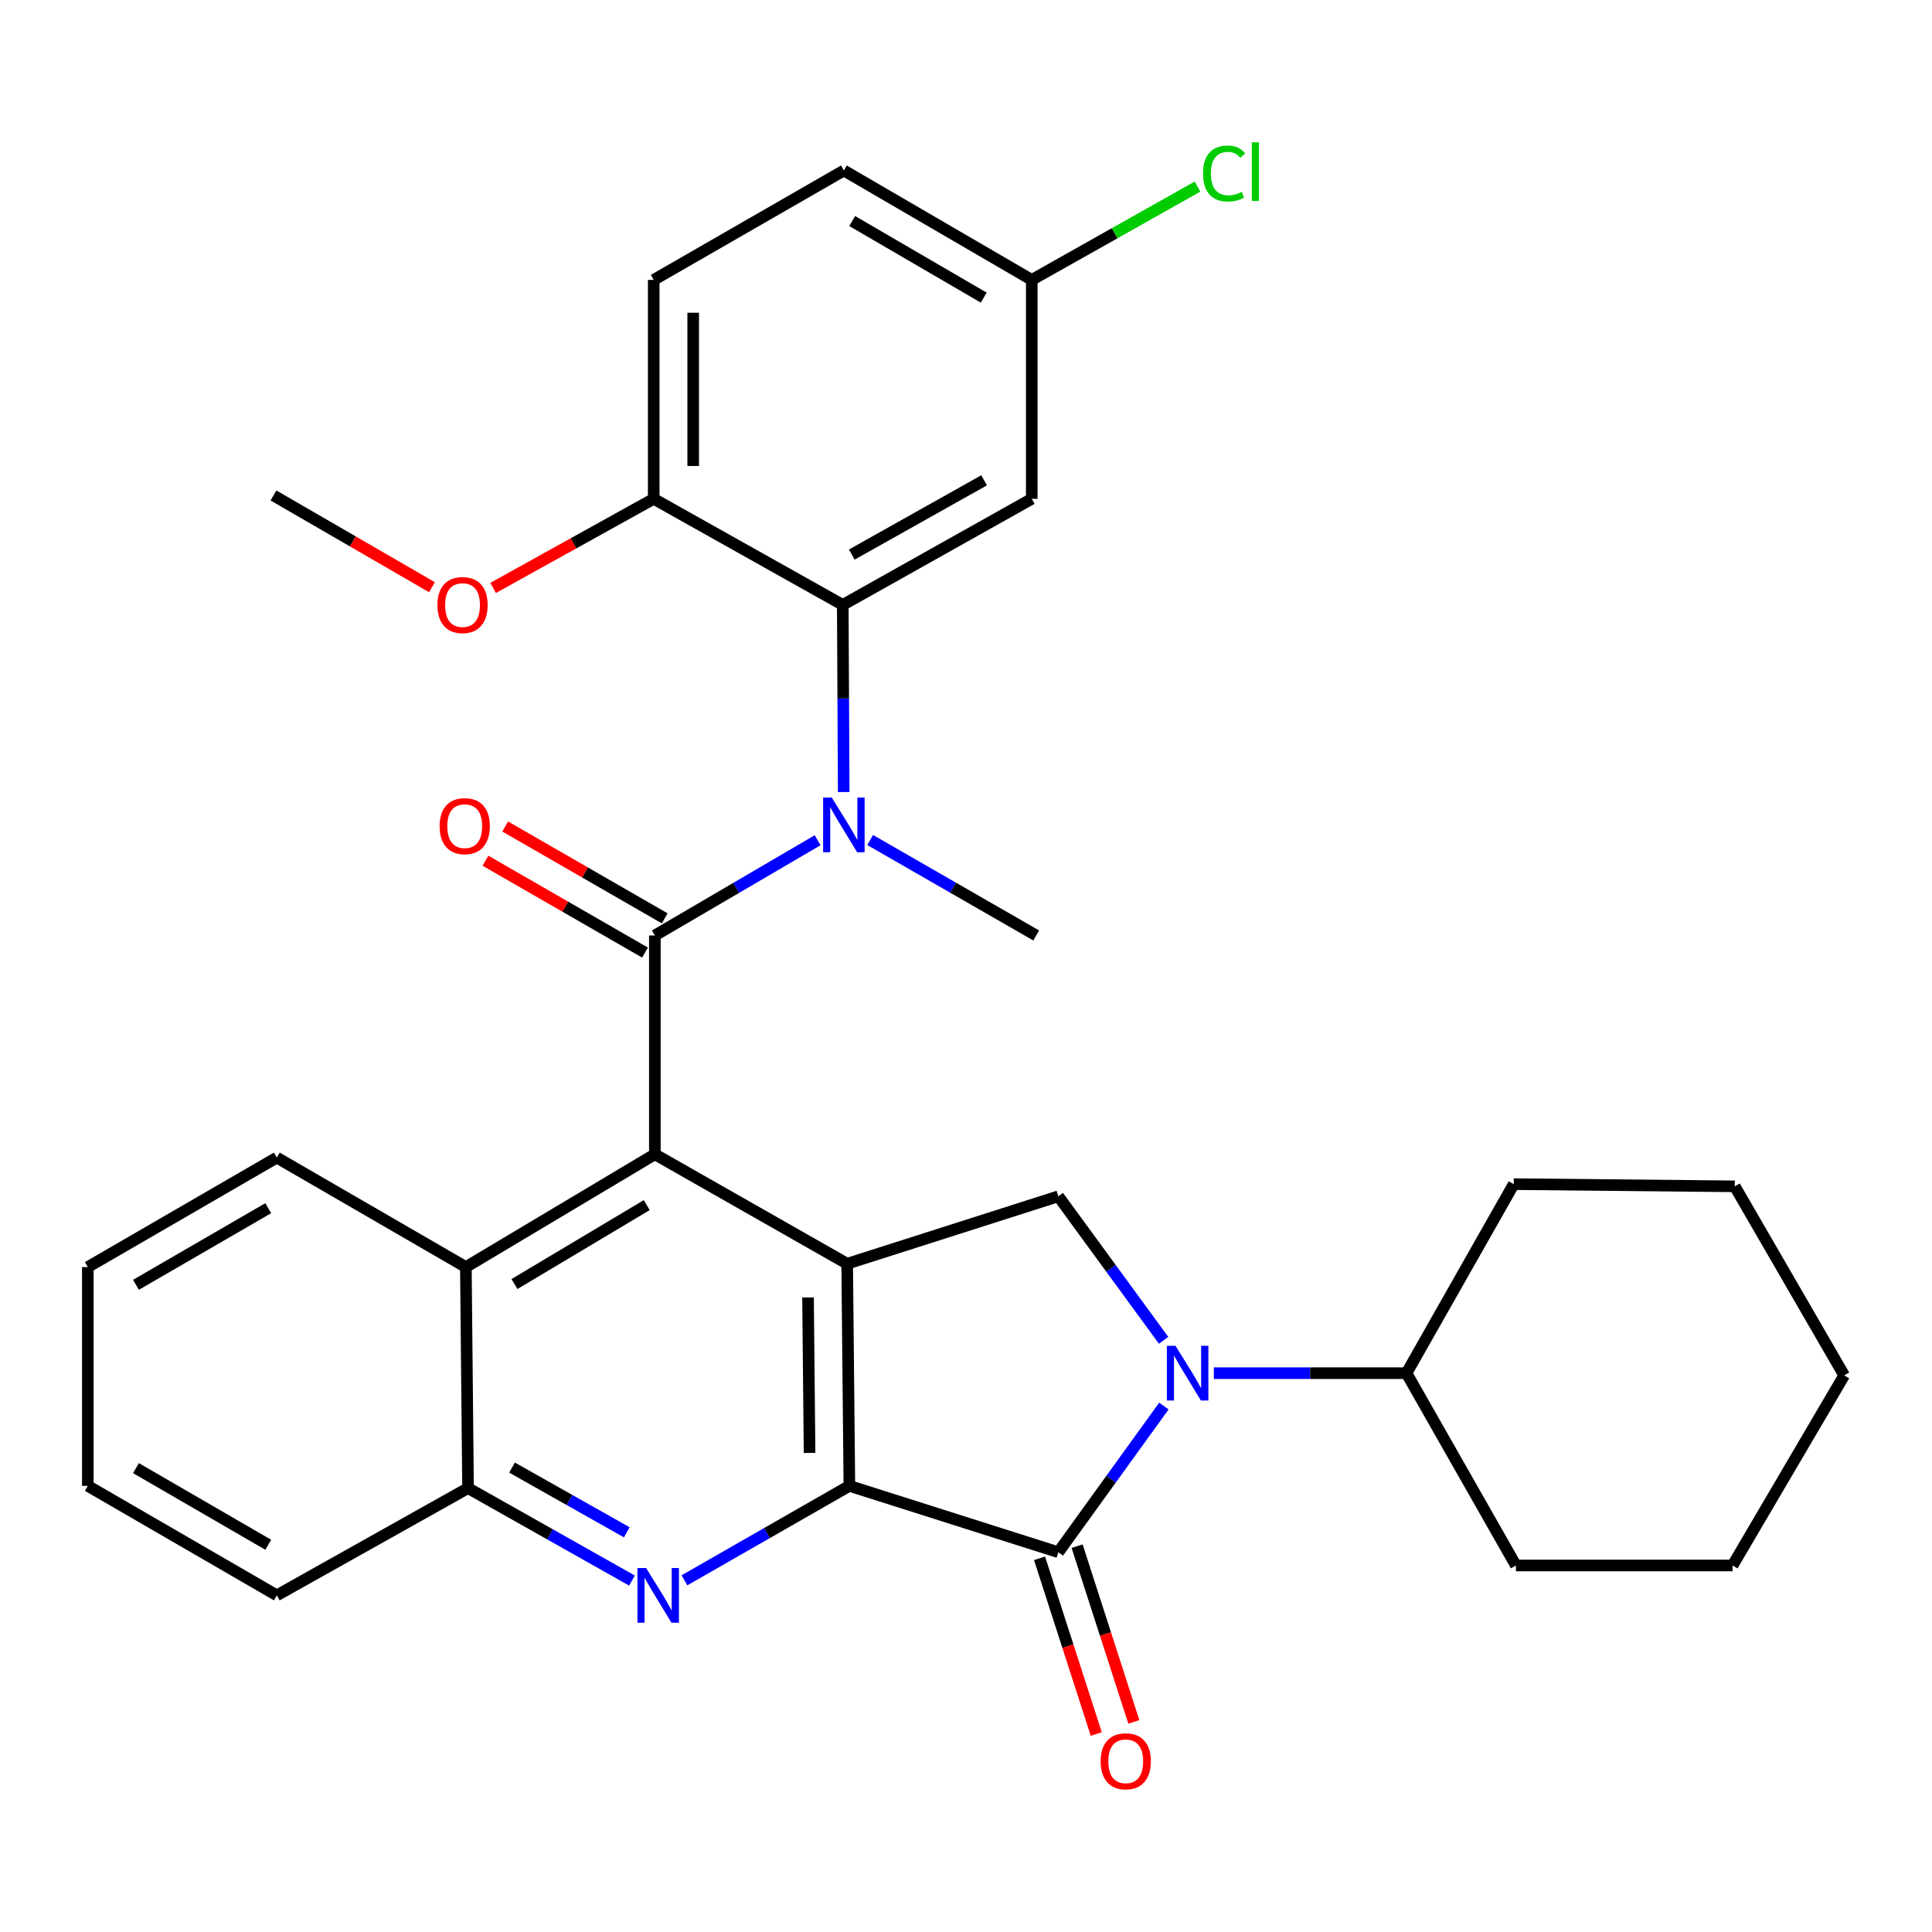 <?xml version='1.0' encoding='iso-8859-1'?>
<svg version='1.1' baseProfile='full'
              xmlns='http://www.w3.org/2000/svg'
                      xmlns:rdkit='http://www.rdkit.org/xml'
                      xmlns:xlink='http://www.w3.org/1999/xlink'
                  xml:space='preserve'
width='1000px' height='1000px' viewBox='0 0 1000 1000'>
<!-- END OF HEADER -->
<rect style='opacity:1.0;fill:#FFFFFF;stroke:none' width='1000' height='1000' x='0' y='0'> </rect>
<path class='bond-0' d='M 439.634,769.085 L 438.499,654.109' style='fill:none;fill-rule:evenodd;stroke:#000000;stroke-width:6px;stroke-linecap:butt;stroke-linejoin:miter;stroke-opacity:1' />
<path class='bond-0' d='M 419.028,752.041 L 418.234,671.557' style='fill:none;fill-rule:evenodd;stroke:#000000;stroke-width:6px;stroke-linecap:butt;stroke-linejoin:miter;stroke-opacity:1' />
<path class='bond-2' d='M 439.634,769.085 L 547.787,803.429' style='fill:none;fill-rule:evenodd;stroke:#000000;stroke-width:6px;stroke-linecap:butt;stroke-linejoin:miter;stroke-opacity:1' />
<path class='bond-5' d='M 439.634,769.085 L 396.951,793.527' style='fill:none;fill-rule:evenodd;stroke:#000000;stroke-width:6px;stroke-linecap:butt;stroke-linejoin:miter;stroke-opacity:1' />
<path class='bond-5' d='M 396.951,793.527 L 354.268,817.968' style='fill:none;fill-rule:evenodd;stroke:#0000FF;stroke-width:6px;stroke-linecap:butt;stroke-linejoin:miter;stroke-opacity:1' />
<path class='bond-4' d='M 438.499,654.109 L 338.952,597.456' style='fill:none;fill-rule:evenodd;stroke:#000000;stroke-width:6px;stroke-linecap:butt;stroke-linejoin:miter;stroke-opacity:1' />
<path class='bond-7' d='M 438.499,654.109 L 547.787,619.209' style='fill:none;fill-rule:evenodd;stroke:#000000;stroke-width:6px;stroke-linecap:butt;stroke-linejoin:miter;stroke-opacity:1' />
<path class='bond-1' d='M 338.952,484.194 L 338.952,597.456' style='fill:none;fill-rule:evenodd;stroke:#000000;stroke-width:6px;stroke-linecap:butt;stroke-linejoin:miter;stroke-opacity:1' />
<path class='bond-6' d='M 338.952,484.194 L 381.081,459.548' style='fill:none;fill-rule:evenodd;stroke:#000000;stroke-width:6px;stroke-linecap:butt;stroke-linejoin:miter;stroke-opacity:1' />
<path class='bond-6' d='M 381.081,459.548 L 423.211,434.902' style='fill:none;fill-rule:evenodd;stroke:#0000FF;stroke-width:6px;stroke-linecap:butt;stroke-linejoin:miter;stroke-opacity:1' />
<path class='bond-12' d='M 344.05,475.339 L 302.764,451.566' style='fill:none;fill-rule:evenodd;stroke:#000000;stroke-width:6px;stroke-linecap:butt;stroke-linejoin:miter;stroke-opacity:1' />
<path class='bond-12' d='M 302.764,451.566 L 261.478,427.794' style='fill:none;fill-rule:evenodd;stroke:#FF0000;stroke-width:6px;stroke-linecap:butt;stroke-linejoin:miter;stroke-opacity:1' />
<path class='bond-12' d='M 333.853,493.049 L 292.567,469.277' style='fill:none;fill-rule:evenodd;stroke:#000000;stroke-width:6px;stroke-linecap:butt;stroke-linejoin:miter;stroke-opacity:1' />
<path class='bond-12' d='M 292.567,469.277 L 251.281,445.504' style='fill:none;fill-rule:evenodd;stroke:#FF0000;stroke-width:6px;stroke-linecap:butt;stroke-linejoin:miter;stroke-opacity:1' />
<path class='bond-3' d='M 547.787,803.429 L 575.106,765.599' style='fill:none;fill-rule:evenodd;stroke:#000000;stroke-width:6px;stroke-linecap:butt;stroke-linejoin:miter;stroke-opacity:1' />
<path class='bond-3' d='M 575.106,765.599 L 602.425,727.769' style='fill:none;fill-rule:evenodd;stroke:#0000FF;stroke-width:6px;stroke-linecap:butt;stroke-linejoin:miter;stroke-opacity:1' />
<path class='bond-13' d='M 538.062,806.568 L 552.743,852.053' style='fill:none;fill-rule:evenodd;stroke:#000000;stroke-width:6px;stroke-linecap:butt;stroke-linejoin:miter;stroke-opacity:1' />
<path class='bond-13' d='M 552.743,852.053 L 567.424,897.537' style='fill:none;fill-rule:evenodd;stroke:#FF0000;stroke-width:6px;stroke-linecap:butt;stroke-linejoin:miter;stroke-opacity:1' />
<path class='bond-13' d='M 557.511,800.291 L 572.191,845.775' style='fill:none;fill-rule:evenodd;stroke:#000000;stroke-width:6px;stroke-linecap:butt;stroke-linejoin:miter;stroke-opacity:1' />
<path class='bond-13' d='M 572.191,845.775 L 586.872,891.26' style='fill:none;fill-rule:evenodd;stroke:#FF0000;stroke-width:6px;stroke-linecap:butt;stroke-linejoin:miter;stroke-opacity:1' />
<path class='bond-15' d='M 628.287,710.751 L 678.143,710.751' style='fill:none;fill-rule:evenodd;stroke:#0000FF;stroke-width:6px;stroke-linecap:butt;stroke-linejoin:miter;stroke-opacity:1' />
<path class='bond-15' d='M 678.143,710.751 L 727.999,710.751' style='fill:none;fill-rule:evenodd;stroke:#000000;stroke-width:6px;stroke-linecap:butt;stroke-linejoin:miter;stroke-opacity:1' />
<path class='bond-32' d='M 602.29,693.756 L 575.038,656.483' style='fill:none;fill-rule:evenodd;stroke:#0000FF;stroke-width:6px;stroke-linecap:butt;stroke-linejoin:miter;stroke-opacity:1' />
<path class='bond-32' d='M 575.038,656.483 L 547.787,619.209' style='fill:none;fill-rule:evenodd;stroke:#000000;stroke-width:6px;stroke-linecap:butt;stroke-linejoin:miter;stroke-opacity:1' />
<path class='bond-33' d='M 338.952,597.456 L 241.131,655.835' style='fill:none;fill-rule:evenodd;stroke:#000000;stroke-width:6px;stroke-linecap:butt;stroke-linejoin:miter;stroke-opacity:1' />
<path class='bond-33' d='M 334.752,623.761 L 266.277,664.627' style='fill:none;fill-rule:evenodd;stroke:#000000;stroke-width:6px;stroke-linecap:butt;stroke-linejoin:miter;stroke-opacity:1' />
<path class='bond-10' d='M 327.113,818.1 L 284.684,794.172' style='fill:none;fill-rule:evenodd;stroke:#0000FF;stroke-width:6px;stroke-linecap:butt;stroke-linejoin:miter;stroke-opacity:1' />
<path class='bond-10' d='M 284.684,794.172 L 242.255,770.243' style='fill:none;fill-rule:evenodd;stroke:#000000;stroke-width:6px;stroke-linecap:butt;stroke-linejoin:miter;stroke-opacity:1' />
<path class='bond-10' d='M 324.423,793.121 L 294.722,776.371' style='fill:none;fill-rule:evenodd;stroke:#0000FF;stroke-width:6px;stroke-linecap:butt;stroke-linejoin:miter;stroke-opacity:1' />
<path class='bond-10' d='M 294.722,776.371 L 265.022,759.621' style='fill:none;fill-rule:evenodd;stroke:#000000;stroke-width:6px;stroke-linecap:butt;stroke-linejoin:miter;stroke-opacity:1' />
<path class='bond-8' d='M 436.699,409.955 L 436.458,361.526' style='fill:none;fill-rule:evenodd;stroke:#0000FF;stroke-width:6px;stroke-linecap:butt;stroke-linejoin:miter;stroke-opacity:1' />
<path class='bond-8' d='M 436.458,361.526 L 436.216,313.098' style='fill:none;fill-rule:evenodd;stroke:#000000;stroke-width:6px;stroke-linecap:butt;stroke-linejoin:miter;stroke-opacity:1' />
<path class='bond-19' d='M 450.395,434.787 L 493.363,459.49' style='fill:none;fill-rule:evenodd;stroke:#0000FF;stroke-width:6px;stroke-linecap:butt;stroke-linejoin:miter;stroke-opacity:1' />
<path class='bond-19' d='M 493.363,459.49 L 536.331,484.194' style='fill:none;fill-rule:evenodd;stroke:#000000;stroke-width:6px;stroke-linecap:butt;stroke-linejoin:miter;stroke-opacity:1' />
<path class='bond-11' d='M 436.216,313.098 L 534.038,258.193' style='fill:none;fill-rule:evenodd;stroke:#000000;stroke-width:6px;stroke-linecap:butt;stroke-linejoin:miter;stroke-opacity:1' />
<path class='bond-11' d='M 440.887,287.041 L 509.362,248.608' style='fill:none;fill-rule:evenodd;stroke:#000000;stroke-width:6px;stroke-linecap:butt;stroke-linejoin:miter;stroke-opacity:1' />
<path class='bond-14' d='M 436.216,313.098 L 338.361,258.193' style='fill:none;fill-rule:evenodd;stroke:#000000;stroke-width:6px;stroke-linecap:butt;stroke-linejoin:miter;stroke-opacity:1' />
<path class='bond-9' d='M 241.131,655.835 L 242.255,770.243' style='fill:none;fill-rule:evenodd;stroke:#000000;stroke-width:6px;stroke-linecap:butt;stroke-linejoin:miter;stroke-opacity:1' />
<path class='bond-22' d='M 241.131,655.835 L 143.276,599.17' style='fill:none;fill-rule:evenodd;stroke:#000000;stroke-width:6px;stroke-linecap:butt;stroke-linejoin:miter;stroke-opacity:1' />
<path class='bond-23' d='M 242.255,770.243 L 143.276,825.75' style='fill:none;fill-rule:evenodd;stroke:#000000;stroke-width:6px;stroke-linecap:butt;stroke-linejoin:miter;stroke-opacity:1' />
<path class='bond-17' d='M 534.038,258.193 L 534.038,144.874' style='fill:none;fill-rule:evenodd;stroke:#000000;stroke-width:6px;stroke-linecap:butt;stroke-linejoin:miter;stroke-opacity:1' />
<path class='bond-16' d='M 338.361,258.193 L 338.361,144.874' style='fill:none;fill-rule:evenodd;stroke:#000000;stroke-width:6px;stroke-linecap:butt;stroke-linejoin:miter;stroke-opacity:1' />
<path class='bond-16' d='M 358.798,241.195 L 358.798,161.872' style='fill:none;fill-rule:evenodd;stroke:#000000;stroke-width:6px;stroke-linecap:butt;stroke-linejoin:miter;stroke-opacity:1' />
<path class='bond-21' d='M 338.361,258.193 L 296.798,281.254' style='fill:none;fill-rule:evenodd;stroke:#000000;stroke-width:6px;stroke-linecap:butt;stroke-linejoin:miter;stroke-opacity:1' />
<path class='bond-21' d='M 296.798,281.254 L 255.234,304.315' style='fill:none;fill-rule:evenodd;stroke:#FF0000;stroke-width:6px;stroke-linecap:butt;stroke-linejoin:miter;stroke-opacity:1' />
<path class='bond-24' d='M 727.999,710.751 L 784.63,810.287' style='fill:none;fill-rule:evenodd;stroke:#000000;stroke-width:6px;stroke-linecap:butt;stroke-linejoin:miter;stroke-opacity:1' />
<path class='bond-25' d='M 727.999,710.751 L 783.506,612.908' style='fill:none;fill-rule:evenodd;stroke:#000000;stroke-width:6px;stroke-linecap:butt;stroke-linejoin:miter;stroke-opacity:1' />
<path class='bond-18' d='M 338.361,144.874 L 436.784,88.255' style='fill:none;fill-rule:evenodd;stroke:#000000;stroke-width:6px;stroke-linecap:butt;stroke-linejoin:miter;stroke-opacity:1' />
<path class='bond-20' d='M 534.038,144.874 L 576.928,120.726' style='fill:none;fill-rule:evenodd;stroke:#000000;stroke-width:6px;stroke-linecap:butt;stroke-linejoin:miter;stroke-opacity:1' />
<path class='bond-20' d='M 576.928,120.726 L 619.819,96.579' style='fill:none;fill-rule:evenodd;stroke:#00CC00;stroke-width:6px;stroke-linecap:butt;stroke-linejoin:miter;stroke-opacity:1' />
<path class='bond-36' d='M 534.038,144.874 L 436.784,88.255' style='fill:none;fill-rule:evenodd;stroke:#000000;stroke-width:6px;stroke-linecap:butt;stroke-linejoin:miter;stroke-opacity:1' />
<path class='bond-36' d='M 509.167,154.043 L 441.09,114.409' style='fill:none;fill-rule:evenodd;stroke:#000000;stroke-width:6px;stroke-linecap:butt;stroke-linejoin:miter;stroke-opacity:1' />
<path class='bond-26' d='M 223.578,303.937 L 182.564,280.196' style='fill:none;fill-rule:evenodd;stroke:#FF0000;stroke-width:6px;stroke-linecap:butt;stroke-linejoin:miter;stroke-opacity:1' />
<path class='bond-26' d='M 182.564,280.196 L 141.55,256.456' style='fill:none;fill-rule:evenodd;stroke:#000000;stroke-width:6px;stroke-linecap:butt;stroke-linejoin:miter;stroke-opacity:1' />
<path class='bond-34' d='M 143.276,599.17 L 45.455,655.835' style='fill:none;fill-rule:evenodd;stroke:#000000;stroke-width:6px;stroke-linecap:butt;stroke-linejoin:miter;stroke-opacity:1' />
<path class='bond-34' d='M 138.846,625.353 L 70.371,665.019' style='fill:none;fill-rule:evenodd;stroke:#000000;stroke-width:6px;stroke-linecap:butt;stroke-linejoin:miter;stroke-opacity:1' />
<path class='bond-28' d='M 143.276,825.75 L 45.455,769.085' style='fill:none;fill-rule:evenodd;stroke:#000000;stroke-width:6px;stroke-linecap:butt;stroke-linejoin:miter;stroke-opacity:1' />
<path class='bond-28' d='M 138.846,799.567 L 70.371,759.902' style='fill:none;fill-rule:evenodd;stroke:#000000;stroke-width:6px;stroke-linecap:butt;stroke-linejoin:miter;stroke-opacity:1' />
<path class='bond-29' d='M 784.63,810.287 L 896.768,810.287' style='fill:none;fill-rule:evenodd;stroke:#000000;stroke-width:6px;stroke-linecap:butt;stroke-linejoin:miter;stroke-opacity:1' />
<path class='bond-30' d='M 783.506,612.908 L 897.915,614.043' style='fill:none;fill-rule:evenodd;stroke:#000000;stroke-width:6px;stroke-linecap:butt;stroke-linejoin:miter;stroke-opacity:1' />
<path class='bond-27' d='M 45.455,655.835 L 45.455,769.085' style='fill:none;fill-rule:evenodd;stroke:#000000;stroke-width:6px;stroke-linecap:butt;stroke-linejoin:miter;stroke-opacity:1' />
<path class='bond-35' d='M 896.768,810.287 L 954.545,711.898' style='fill:none;fill-rule:evenodd;stroke:#000000;stroke-width:6px;stroke-linecap:butt;stroke-linejoin:miter;stroke-opacity:1' />
<path class='bond-31' d='M 897.915,614.043 L 954.545,711.898' style='fill:none;fill-rule:evenodd;stroke:#000000;stroke-width:6px;stroke-linecap:butt;stroke-linejoin:miter;stroke-opacity:1' />
<path  class='atom-4' d='M 608.455 696.591
L 617.735 711.591
Q 618.655 713.071, 620.135 715.751
Q 621.615 718.431, 621.695 718.591
L 621.695 696.591
L 625.455 696.591
L 625.455 724.911
L 621.575 724.911
L 611.615 708.511
Q 610.455 706.591, 609.215 704.391
Q 608.015 702.191, 607.655 701.511
L 607.655 724.911
L 603.975 724.911
L 603.975 696.591
L 608.455 696.591
' fill='#0000FF'/>
<path  class='atom-6' d='M 334.417 811.59
L 343.697 826.59
Q 344.617 828.07, 346.097 830.75
Q 347.577 833.43, 347.657 833.59
L 347.657 811.59
L 351.417 811.59
L 351.417 839.91
L 347.537 839.91
L 337.577 823.51
Q 336.417 821.59, 335.177 819.39
Q 333.977 817.19, 333.617 816.51
L 333.617 839.91
L 329.937 839.91
L 329.937 811.59
L 334.417 811.59
' fill='#0000FF'/>
<path  class='atom-7' d='M 430.524 412.801
L 439.804 427.801
Q 440.724 429.281, 442.204 431.961
Q 443.684 434.641, 443.764 434.801
L 443.764 412.801
L 447.524 412.801
L 447.524 441.121
L 443.644 441.121
L 433.684 424.721
Q 432.524 422.801, 431.284 420.601
Q 430.084 418.401, 429.724 417.721
L 429.724 441.121
L 426.044 441.121
L 426.044 412.801
L 430.524 412.801
' fill='#0000FF'/>
<path  class='atom-13' d='M 227.54 427.609
Q 227.54 420.809, 230.9 417.009
Q 234.26 413.209, 240.54 413.209
Q 246.82 413.209, 250.18 417.009
Q 253.54 420.809, 253.54 427.609
Q 253.54 434.489, 250.14 438.409
Q 246.74 442.289, 240.54 442.289
Q 234.3 442.289, 230.9 438.409
Q 227.54 434.529, 227.54 427.609
M 240.54 439.089
Q 244.86 439.089, 247.18 436.209
Q 249.54 433.289, 249.54 427.609
Q 249.54 422.049, 247.18 419.249
Q 244.86 416.409, 240.54 416.409
Q 236.22 416.409, 233.86 419.209
Q 231.54 422.009, 231.54 427.609
Q 231.54 433.329, 233.86 436.209
Q 236.22 439.089, 240.54 439.089
' fill='#FF0000'/>
<path  class='atom-14' d='M 569.687 911.639
Q 569.687 904.839, 573.047 901.039
Q 576.407 897.239, 582.687 897.239
Q 588.967 897.239, 592.327 901.039
Q 595.687 904.839, 595.687 911.639
Q 595.687 918.519, 592.287 922.439
Q 588.887 926.319, 582.687 926.319
Q 576.447 926.319, 573.047 922.439
Q 569.687 918.559, 569.687 911.639
M 582.687 923.119
Q 587.007 923.119, 589.327 920.239
Q 591.687 917.319, 591.687 911.639
Q 591.687 906.079, 589.327 903.279
Q 587.007 900.439, 582.687 900.439
Q 578.367 900.439, 576.007 903.239
Q 573.687 906.039, 573.687 911.639
Q 573.687 917.359, 576.007 920.239
Q 578.367 923.119, 582.687 923.119
' fill='#FF0000'/>
<path  class='atom-21' d='M 622.676 89.802
Q 622.676 82.763, 625.956 79.082
Q 629.276 75.362, 635.556 75.362
Q 641.396 75.362, 644.516 79.483
L 641.876 81.642
Q 639.596 78.642, 635.556 78.642
Q 631.276 78.642, 628.996 81.522
Q 626.756 84.362, 626.756 89.802
Q 626.756 95.403, 629.076 98.282
Q 631.436 101.163, 635.996 101.163
Q 639.116 101.163, 642.756 99.282
L 643.876 102.283
Q 642.396 103.243, 640.156 103.803
Q 637.916 104.363, 635.436 104.363
Q 629.276 104.363, 625.956 100.603
Q 622.676 96.843, 622.676 89.802
' fill='#00CC00'/>
<path  class='atom-21' d='M 647.956 73.642
L 651.636 73.642
L 651.636 104.003
L 647.956 104.003
L 647.956 73.642
' fill='#00CC00'/>
<path  class='atom-22' d='M 226.405 313.178
Q 226.405 306.378, 229.765 302.578
Q 233.125 298.778, 239.405 298.778
Q 245.685 298.778, 249.045 302.578
Q 252.405 306.378, 252.405 313.178
Q 252.405 320.058, 249.005 323.978
Q 245.605 327.858, 239.405 327.858
Q 233.165 327.858, 229.765 323.978
Q 226.405 320.098, 226.405 313.178
M 239.405 324.658
Q 243.725 324.658, 246.045 321.778
Q 248.405 318.858, 248.405 313.178
Q 248.405 307.618, 246.045 304.818
Q 243.725 301.978, 239.405 301.978
Q 235.085 301.978, 232.725 304.778
Q 230.405 307.578, 230.405 313.178
Q 230.405 318.898, 232.725 321.778
Q 235.085 324.658, 239.405 324.658
' fill='#FF0000'/>
</svg>
